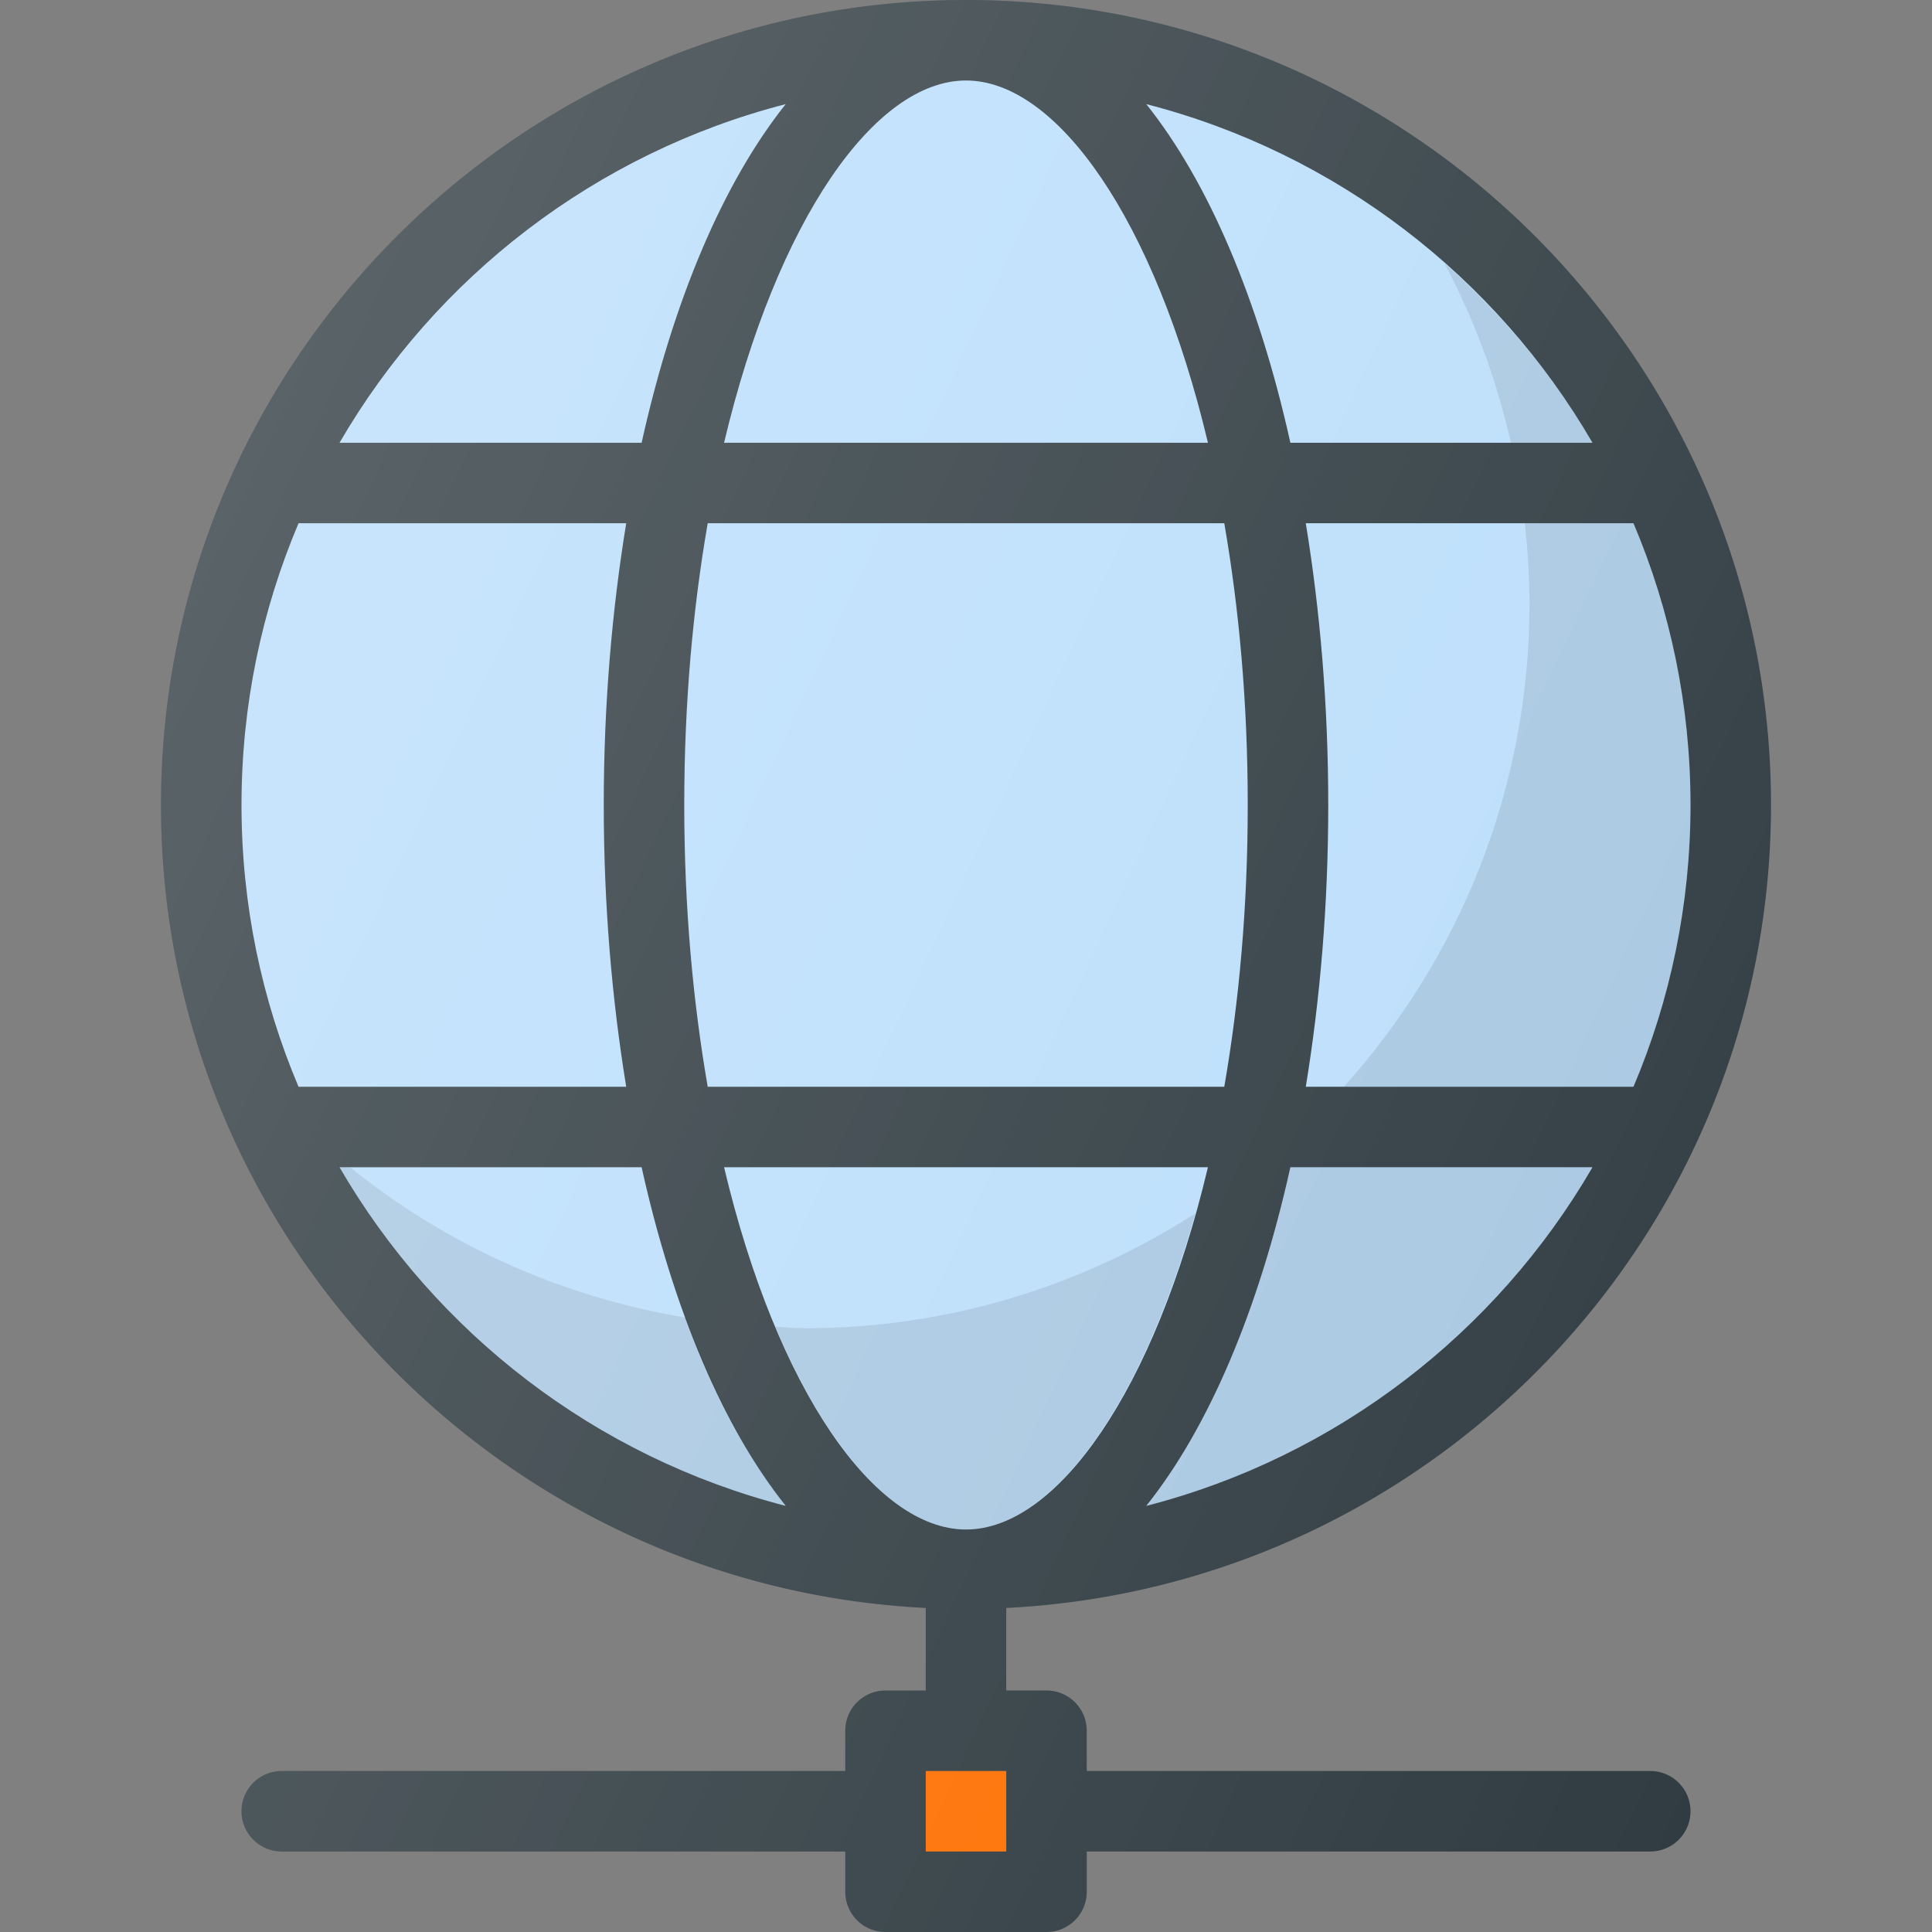 <svg xmlns="http://www.w3.org/2000/svg" viewBox="0 0 512 512"><rect x="0" y="0" width="512" height="512" fill="#808080" stroke="none"/><path d="M437.333 469.333H288v-10.667a10.66 10.66 0 0 0-10.667-10.667h-10.667v-21.874c112.658-5.612 202.667-98.758 202.667-212.793C469.333 95.698 373.625 0 256 0S42.667 95.698 42.667 213.333c0 114.035 90.009 207.181 202.667 212.793V448h-10.667A10.66 10.66 0 0 0 224 458.667v10.667H74.667A10.66 10.66 0 0 0 64 480a10.66 10.66 0 0 0 10.667 10.667H224v10.667a10.66 10.66 0 0 0 10.667 10.667h42.667a10.66 10.66 0 0 0 10.667-10.667v-10.667h149.333A10.66 10.66 0 0 0 448.001 480a10.662 10.662 0 0 0-10.668-10.667z" fill="#303c42"/><path d="M191.885 309.333h128.229c-14.074 59.254-40.023 96-64.115 96s-50.039-36.746-64.114-96zm-10.552-96c0-27.082 2.303-52.125 6.217-74.667h136.898c3.914 22.542 6.217 47.585 6.217 74.667s-2.303 52.125-6.217 74.667H187.551c-3.914-22.542-6.218-47.585-6.218-74.667zm74.667-192c24.091 0 50.04 36.746 64.115 96h-128.23c14.075-59.254 40.024-96 64.115-96zm47.772 377.741c16.499-20.651 29.772-51.831 38.191-89.741h80.059c-25.509 43.939-67.879 76.77-118.25 89.741zM432.887 288h-86.84c3.79-23.174 5.953-48.228 5.953-74.667 0-26.438-2.163-51.492-5.953-74.667h86.84C442.617 161.63 448 186.865 448 213.333s-5.383 51.703-15.113 74.667zm-10.865-170.667h-80.059c-8.419-37.911-21.693-69.09-38.191-89.741 50.371 12.972 92.741 45.803 118.25 89.741zM208.228 27.592c-16.499 20.651-29.772 51.829-38.191 89.741H89.978c25.509-43.938 67.879-76.769 118.25-89.741zM79.115 138.667h86.839c-3.79 23.174-5.953 48.229-5.953 74.667 0 26.439 2.163 51.492 5.953 74.667H79.115C69.384 265.036 64 239.802 64 213.333s5.384-51.703 15.115-74.666zm10.863 170.666h80.059c8.419 37.91 21.693 69.09 38.191 89.741-50.371-12.971-92.741-45.802-118.25-89.741z" fill="#bbdefb"/><path fill="#ff6f00" d="M245.333 469.333h21.333v21.333h-21.333z"/><path d="M213.333 352c-2.645 0-5.216-.29-7.835-.396 14.245 33.853 32.85 53.729 50.501 53.729 22.344 0 46.159-31.875 60.743-83.73C286.876 340.757 251.449 352 213.333 352zm90.439 47.074c50.371-12.971 92.741-45.802 118.25-89.741h-80.059c-8.419 37.91-21.692 69.09-38.191 89.741zm129.115-260.407h-28.805c.776 7.012 1.251 14.115 1.251 21.333 0 49.245-18.698 94.014-49.18 128h76.733c9.73-22.964 15.113-48.198 15.113-74.667s-5.382-51.703-15.112-74.666zm-10.865-21.334c-10.427-17.961-23.793-33.927-39.249-47.578 7.9 14.802 13.822 30.785 17.638 47.578h21.611zm-329.245 192h-2.799c25.509 43.939 67.879 76.77 118.25 89.741-10.202-12.768-18.971-29.945-26.322-49.866-33.397-5.511-63.906-19.487-89.129-39.875z" opacity=".1"/><linearGradient id="a" gradientUnits="userSpaceOnUse" x1="-44.911" y1="638.254" x2="-23.626" y2="628.326" gradientTransform="matrix(21.333 0 0 -21.333 996.333 13791.667)"><stop offset="0" stop-color="#fff" stop-opacity=".2"/><stop offset="1" stop-color="#fff" stop-opacity="0"/></linearGradient><path d="M437.333 469.333H288v-10.667a10.66 10.66 0 0 0-10.667-10.667h-10.667v-21.874c112.658-5.612 202.667-98.758 202.667-212.793C469.333 95.698 373.625 0 256 0S42.667 95.698 42.667 213.333c0 114.035 90.009 207.181 202.667 212.793V448h-10.667A10.66 10.66 0 0 0 224 458.667v10.667H74.667A10.66 10.66 0 0 0 64 480a10.66 10.66 0 0 0 10.667 10.667H224v10.667a10.66 10.66 0 0 0 10.667 10.667h42.667a10.66 10.66 0 0 0 10.667-10.667v-10.667h149.333A10.66 10.66 0 0 0 448.001 480a10.662 10.662 0 0 0-10.668-10.667z" fill="url(#a)"/></svg>